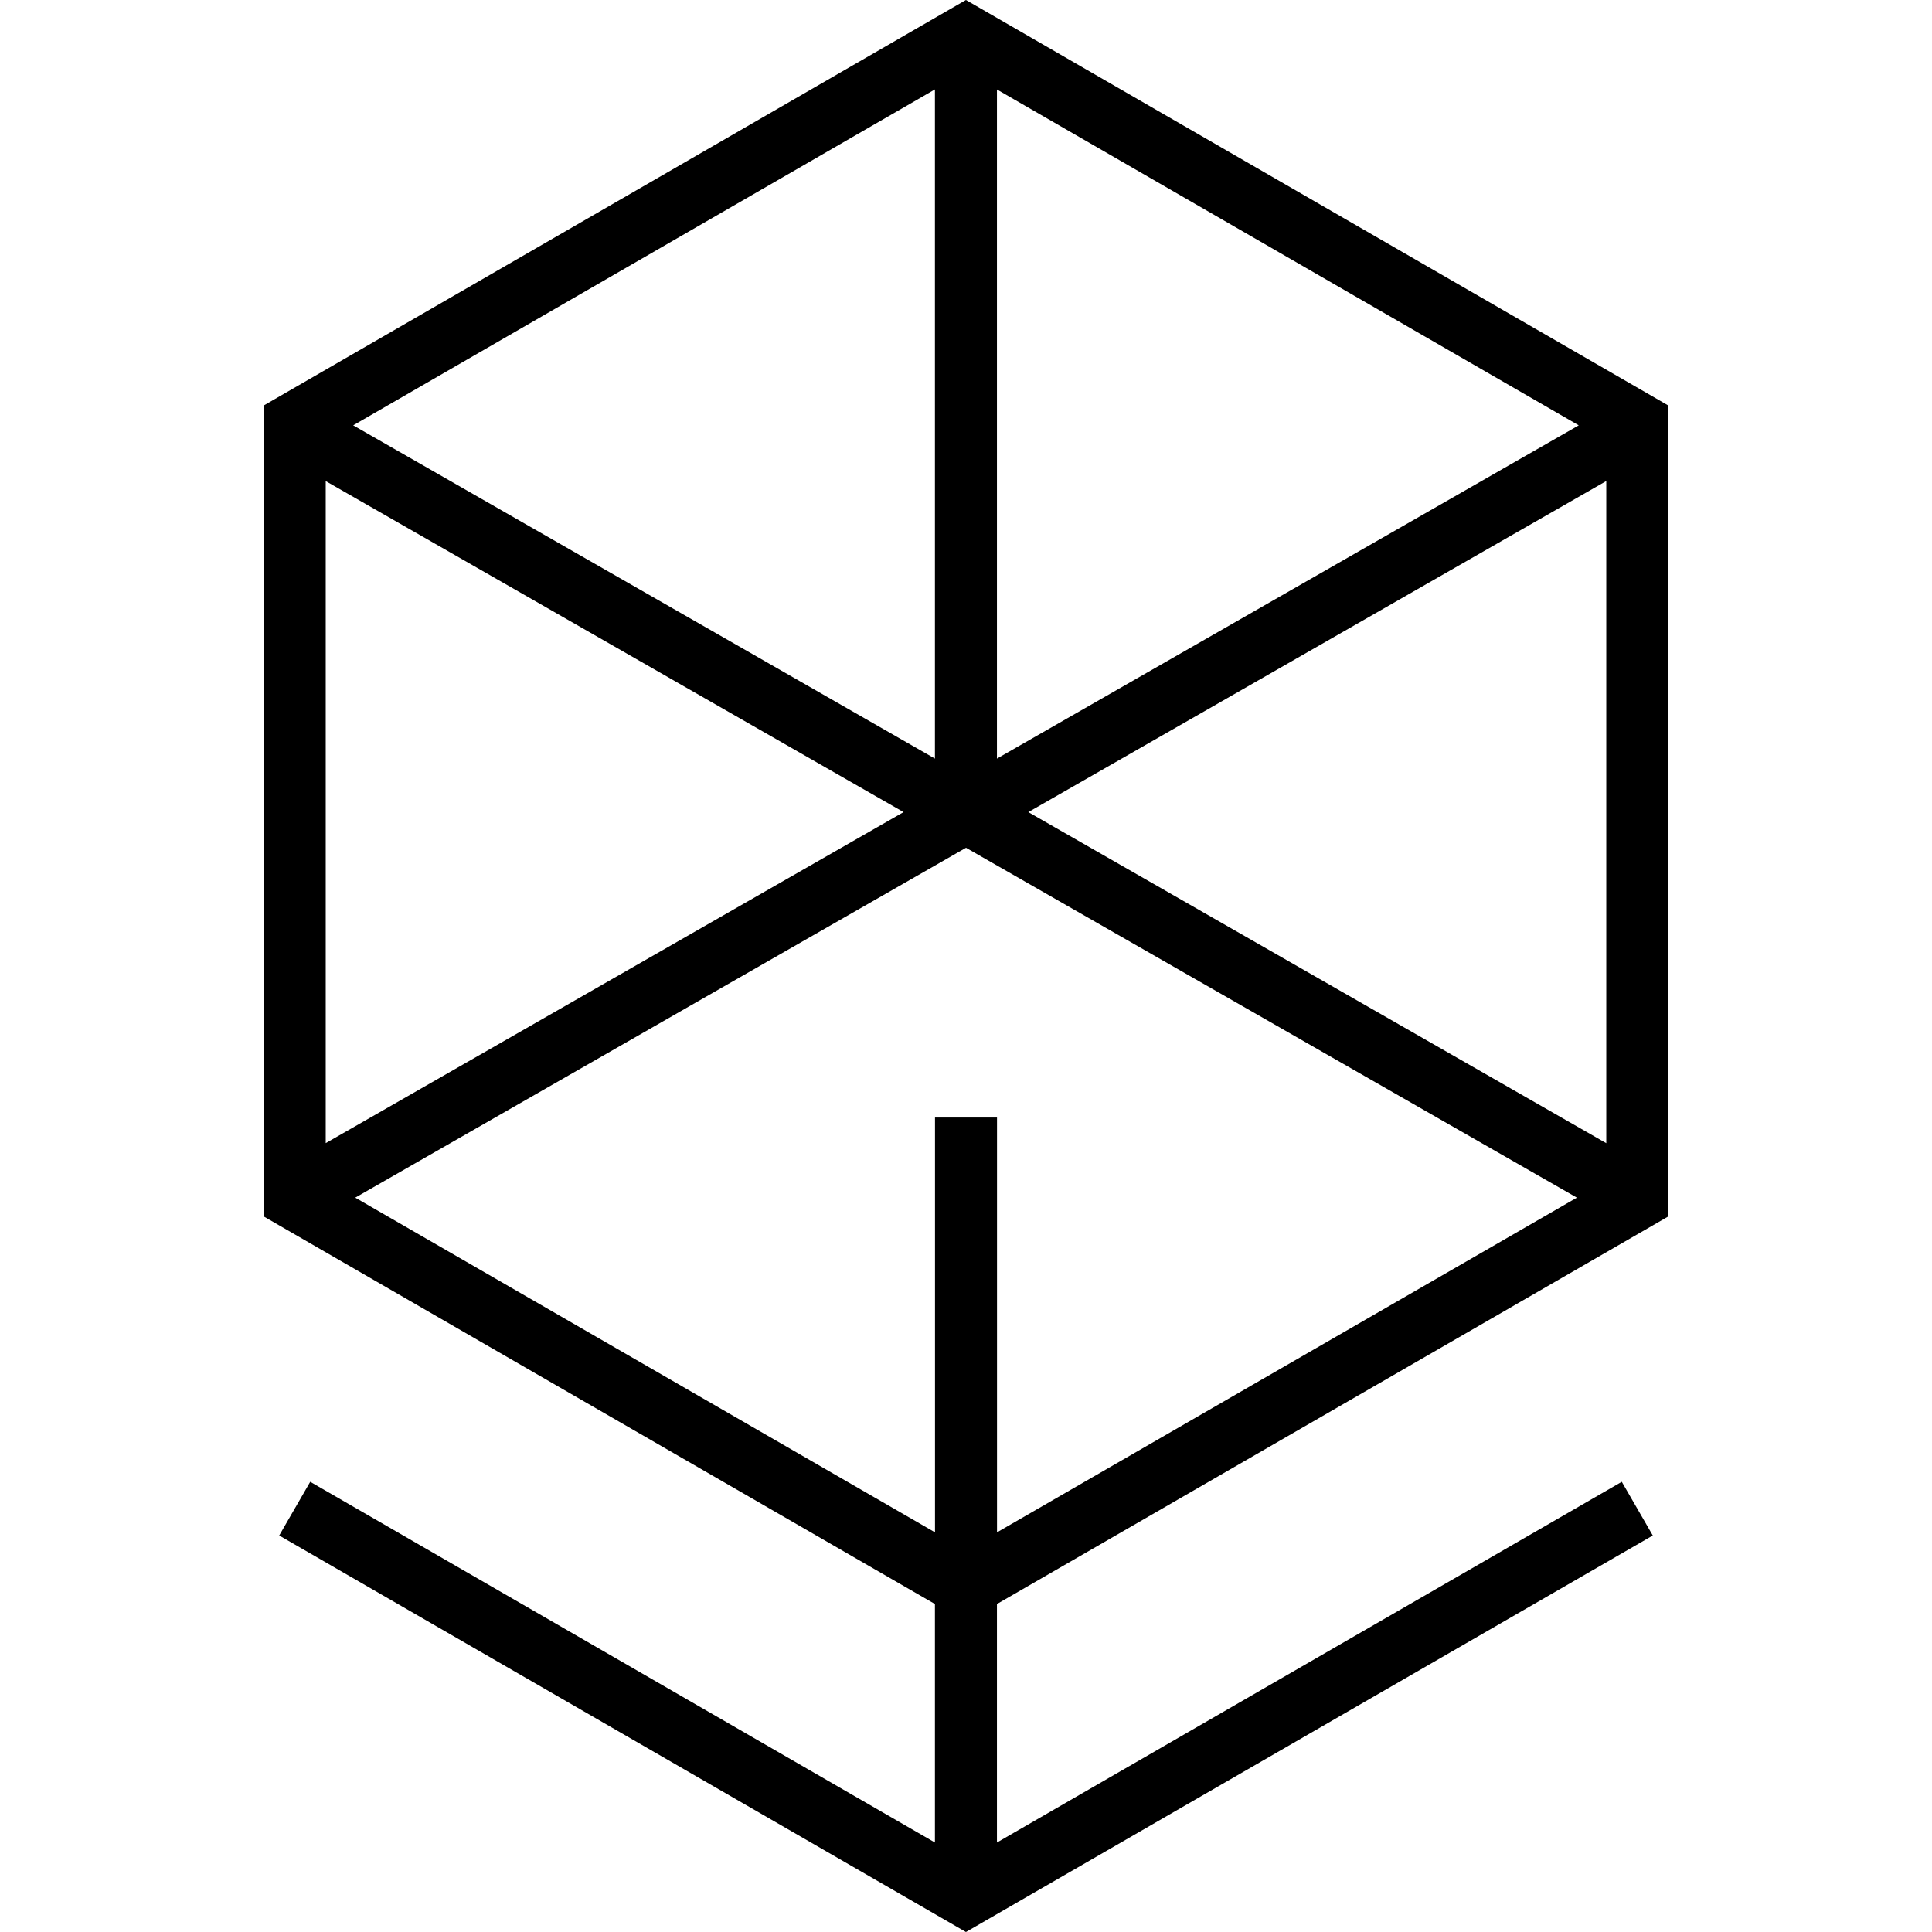 <?xml version="1.0" encoding="iso-8859-1"?>
<!-- Generator: Adobe Illustrator 16.0.4, SVG Export Plug-In . SVG Version: 6.00 Build 0)  -->
<!DOCTYPE svg PUBLIC "-//W3C//DTD SVG 1.1//EN" "http://www.w3.org/Graphics/SVG/1.1/DTD/svg11.dtd">
<svg version="1.1" id="Capa_1" xmlns="http://www.w3.org/2000/svg" xmlns:xlink="http://www.w3.org/1999/xlink" x="0px" y="0px"
	 width="50" height="50" viewBox="0 0 22.65 31.155" style="enable-background:new 0 0 22.65 31.155;"
	 xml:space="preserve">
<path d="M22.65,19.616V6.539L11.324,0L0,6.539v13.077l10.824,6.25v3.846L0.75,23.895l-0.5,0.866l11.074,6.394L22.4,24.761
	l-0.5-0.866l-10.076,5.817v-3.846L22.65,19.616z M11.824,1.443l9.382,5.416l-9.382,5.374V1.443z M10.824,12.233L1.443,6.859
	l9.381-5.417V12.233z M10.318,13.096L1,18.434V7.758L10.318,13.096z M21.65,7.757v10.678l-9.32-5.339L21.65,7.757z M1.476,19.313
	l9.849-5.642l9.851,5.642l-9.351,5.397v-6.689h-1v6.689L1.476,19.313z"/>
<g>
</g>
<g>
</g>
<g>
</g>
<g>
</g>
<g>
</g>
<g>
</g>
<g>
</g>
<g>
</g>
<g>
</g>
<g>
</g>
<g>
</g>
<g>
</g>
<g>
</g>
<g>
</g>
<g>
</g>
</svg>
